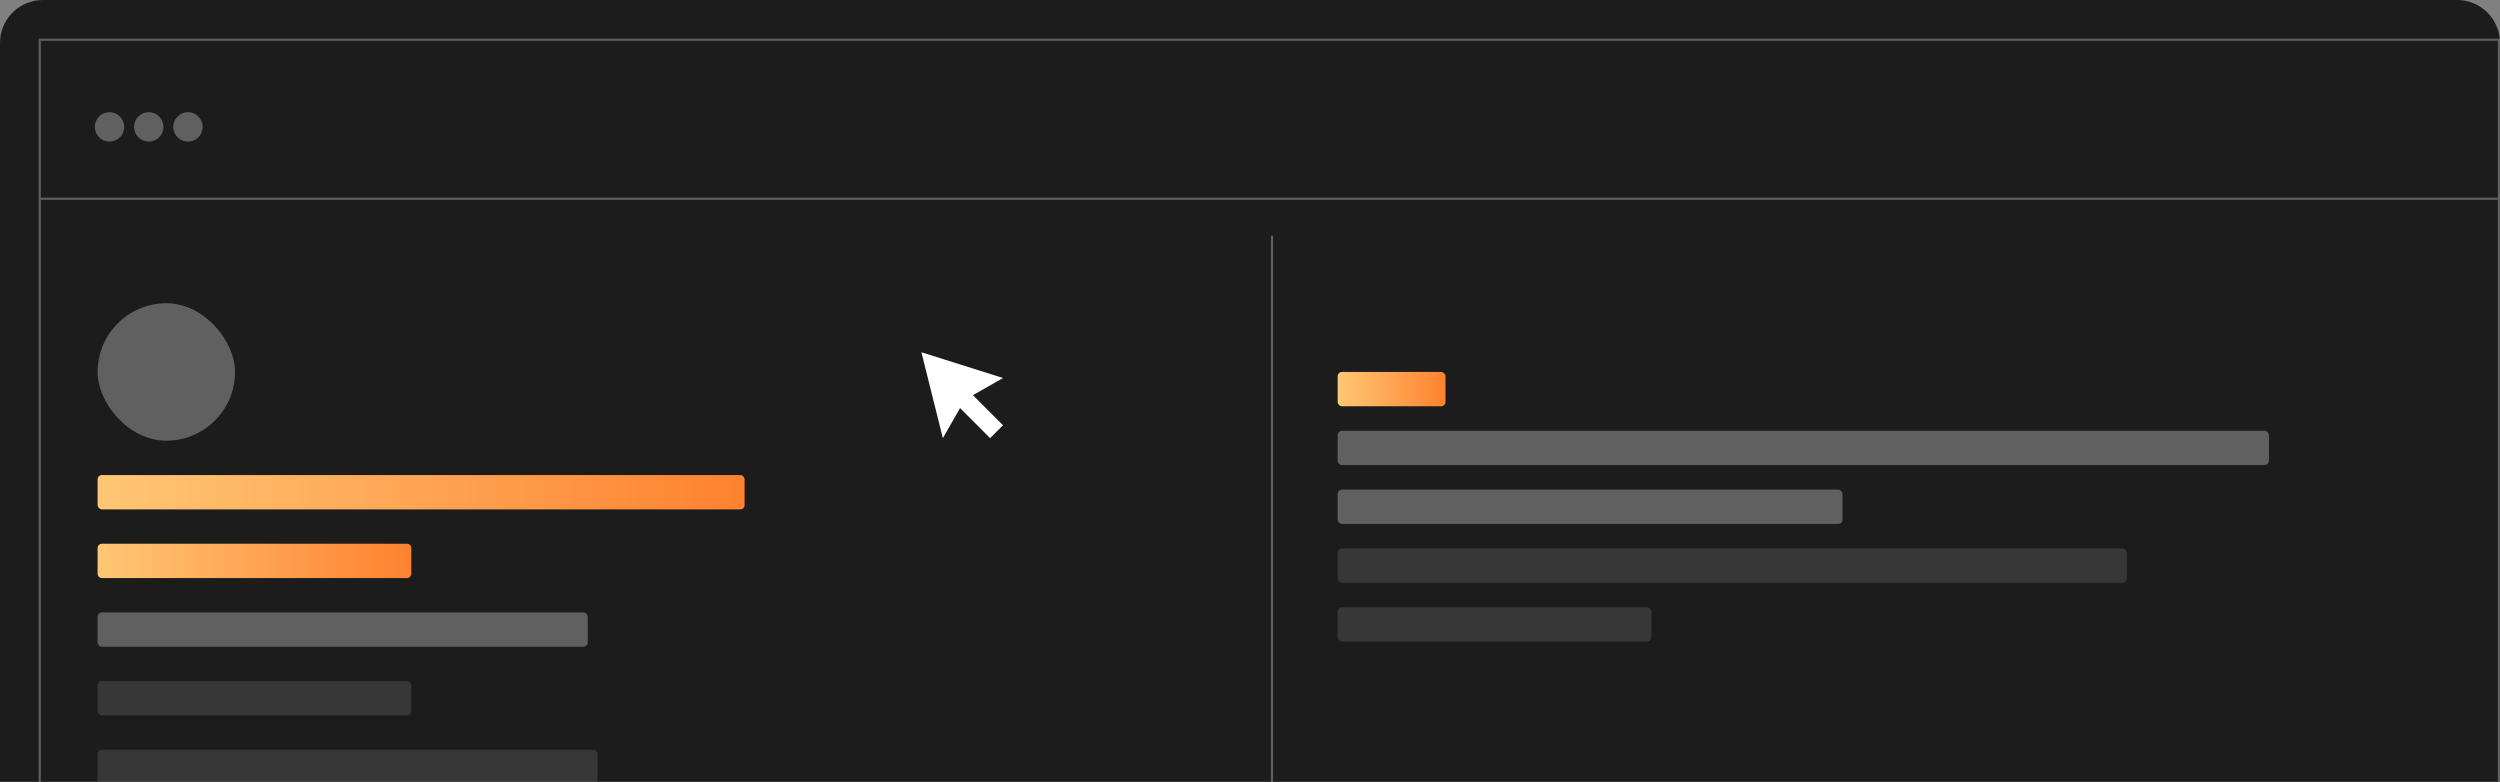 <svg width="582" height="182" viewBox="0 0 582 182" fill="none" xmlns="http://www.w3.org/2000/svg">
<rect x="0" y="0" width="582" height="182" fill="#808080" stroke="none"/>
<g clip-path="url(#clip0_668_426)">
<path d="M0 10C0 4.477 4.477 0 10 0H572C577.523 0 582 4.477 582 10V182H0V10Z" fill="#1C1C1C"/>
<path d="M9 9H9.5V265.743H9V9Z" fill="white" fill-opacity="0.3"/>
<rect x="9.5" y="9" width="572" height="0.5" fill="white" fill-opacity="0.3"/>
<rect x="9.5" y="46.015" width="572" height="0.5" fill="white" fill-opacity="0.3"/>
<circle cx="25.501" cy="29.539" r="3.423" fill="white" fill-opacity="0.3"/>
<circle cx="34.63" cy="29.539" r="3.423" fill="white" fill-opacity="0.3"/>
<circle cx="43.757" cy="29.539" r="3.423" fill="white" fill-opacity="0.3"/>
<path d="M581.5 9H582V265.743H581.5V9Z" fill="white" fill-opacity="0.3"/>
<path d="M295.867 54.872H296.367V272.872H295.867V54.872Z" fill="white" fill-opacity="0.3"/>
<rect x="22.719" y="70.593" width="32" height="32" rx="16" fill="white" fill-opacity="0.3"/>
<rect x="22.719" y="110.593" width="150.622" height="7.988" rx="1" fill="url(#paint0_linear_668_426)"/>
<path d="M22.719 127.581C22.719 127.029 23.166 126.581 23.719 126.581H94.748C95.3 126.581 95.748 127.029 95.748 127.581V133.569C95.748 134.121 95.3 134.569 94.748 134.569H23.719C23.166 134.569 22.719 134.121 22.719 133.569V127.581Z" fill="url(#paint1_linear_668_426)"/>
<rect x="22.719" y="142.568" width="114.108" height="7.988" rx="1" fill="white" fill-opacity="0.3"/>
<rect opacity="0.4" x="22.719" y="158.556" width="73.029" height="7.988" rx="1" fill="white" fill-opacity="0.3"/>
<rect opacity="0.4" x="22.719" y="174.543" width="116.39" height="7.988" rx="1" fill="white" fill-opacity="0.3"/>
<rect x="311.406" y="86.593" width="25.104" height="7.988" rx="1" fill="url(#paint2_linear_668_426)"/>
<rect x="311.406" y="100.286" width="216.805" height="7.988" rx="1" fill="white" fill-opacity="0.3"/>
<rect x="311.406" y="113.979" width="117.531" height="7.988" rx="1" fill="white" fill-opacity="0.3"/>
<rect opacity="0.4" x="311.406" y="127.672" width="183.714" height="7.988" rx="1" fill="white" fill-opacity="0.3"/>
<rect opacity="0.4" x="311.406" y="141.365" width="73.029" height="7.988" rx="1" fill="white" fill-opacity="0.3"/>
<path d="M233.5 88L214.5 82L219.5 102L223.5 95L230.5 102L233.5 99L226.5 92L233.5 88Z" fill="white"/>
</g>
<defs>
<linearGradient id="paint0_linear_668_426" x1="173.341" y1="114.587" x2="22.719" y2="114.587" gradientUnits="userSpaceOnUse">
<stop stop-color="#FE8230"/>
<stop offset="1" stop-color="#FFC775"/>
</linearGradient>
<linearGradient id="paint1_linear_668_426" x1="95.748" y1="130.575" x2="22.719" y2="130.575" gradientUnits="userSpaceOnUse">
<stop stop-color="#FE8230"/>
<stop offset="1" stop-color="#FFC775"/>
</linearGradient>
<linearGradient id="paint2_linear_668_426" x1="336.51" y1="90.587" x2="311.406" y2="90.587" gradientUnits="userSpaceOnUse">
<stop stop-color="#FE8230"/>
<stop offset="1" stop-color="#FFC775"/>
</linearGradient>
<clipPath id="clip0_668_426">
<path d="M0 10C0 4.477 4.477 0 10 0H572C577.523 0 582 4.477 582 10V182H0V10Z" fill="white"/>
</clipPath>
</defs>
</svg>

